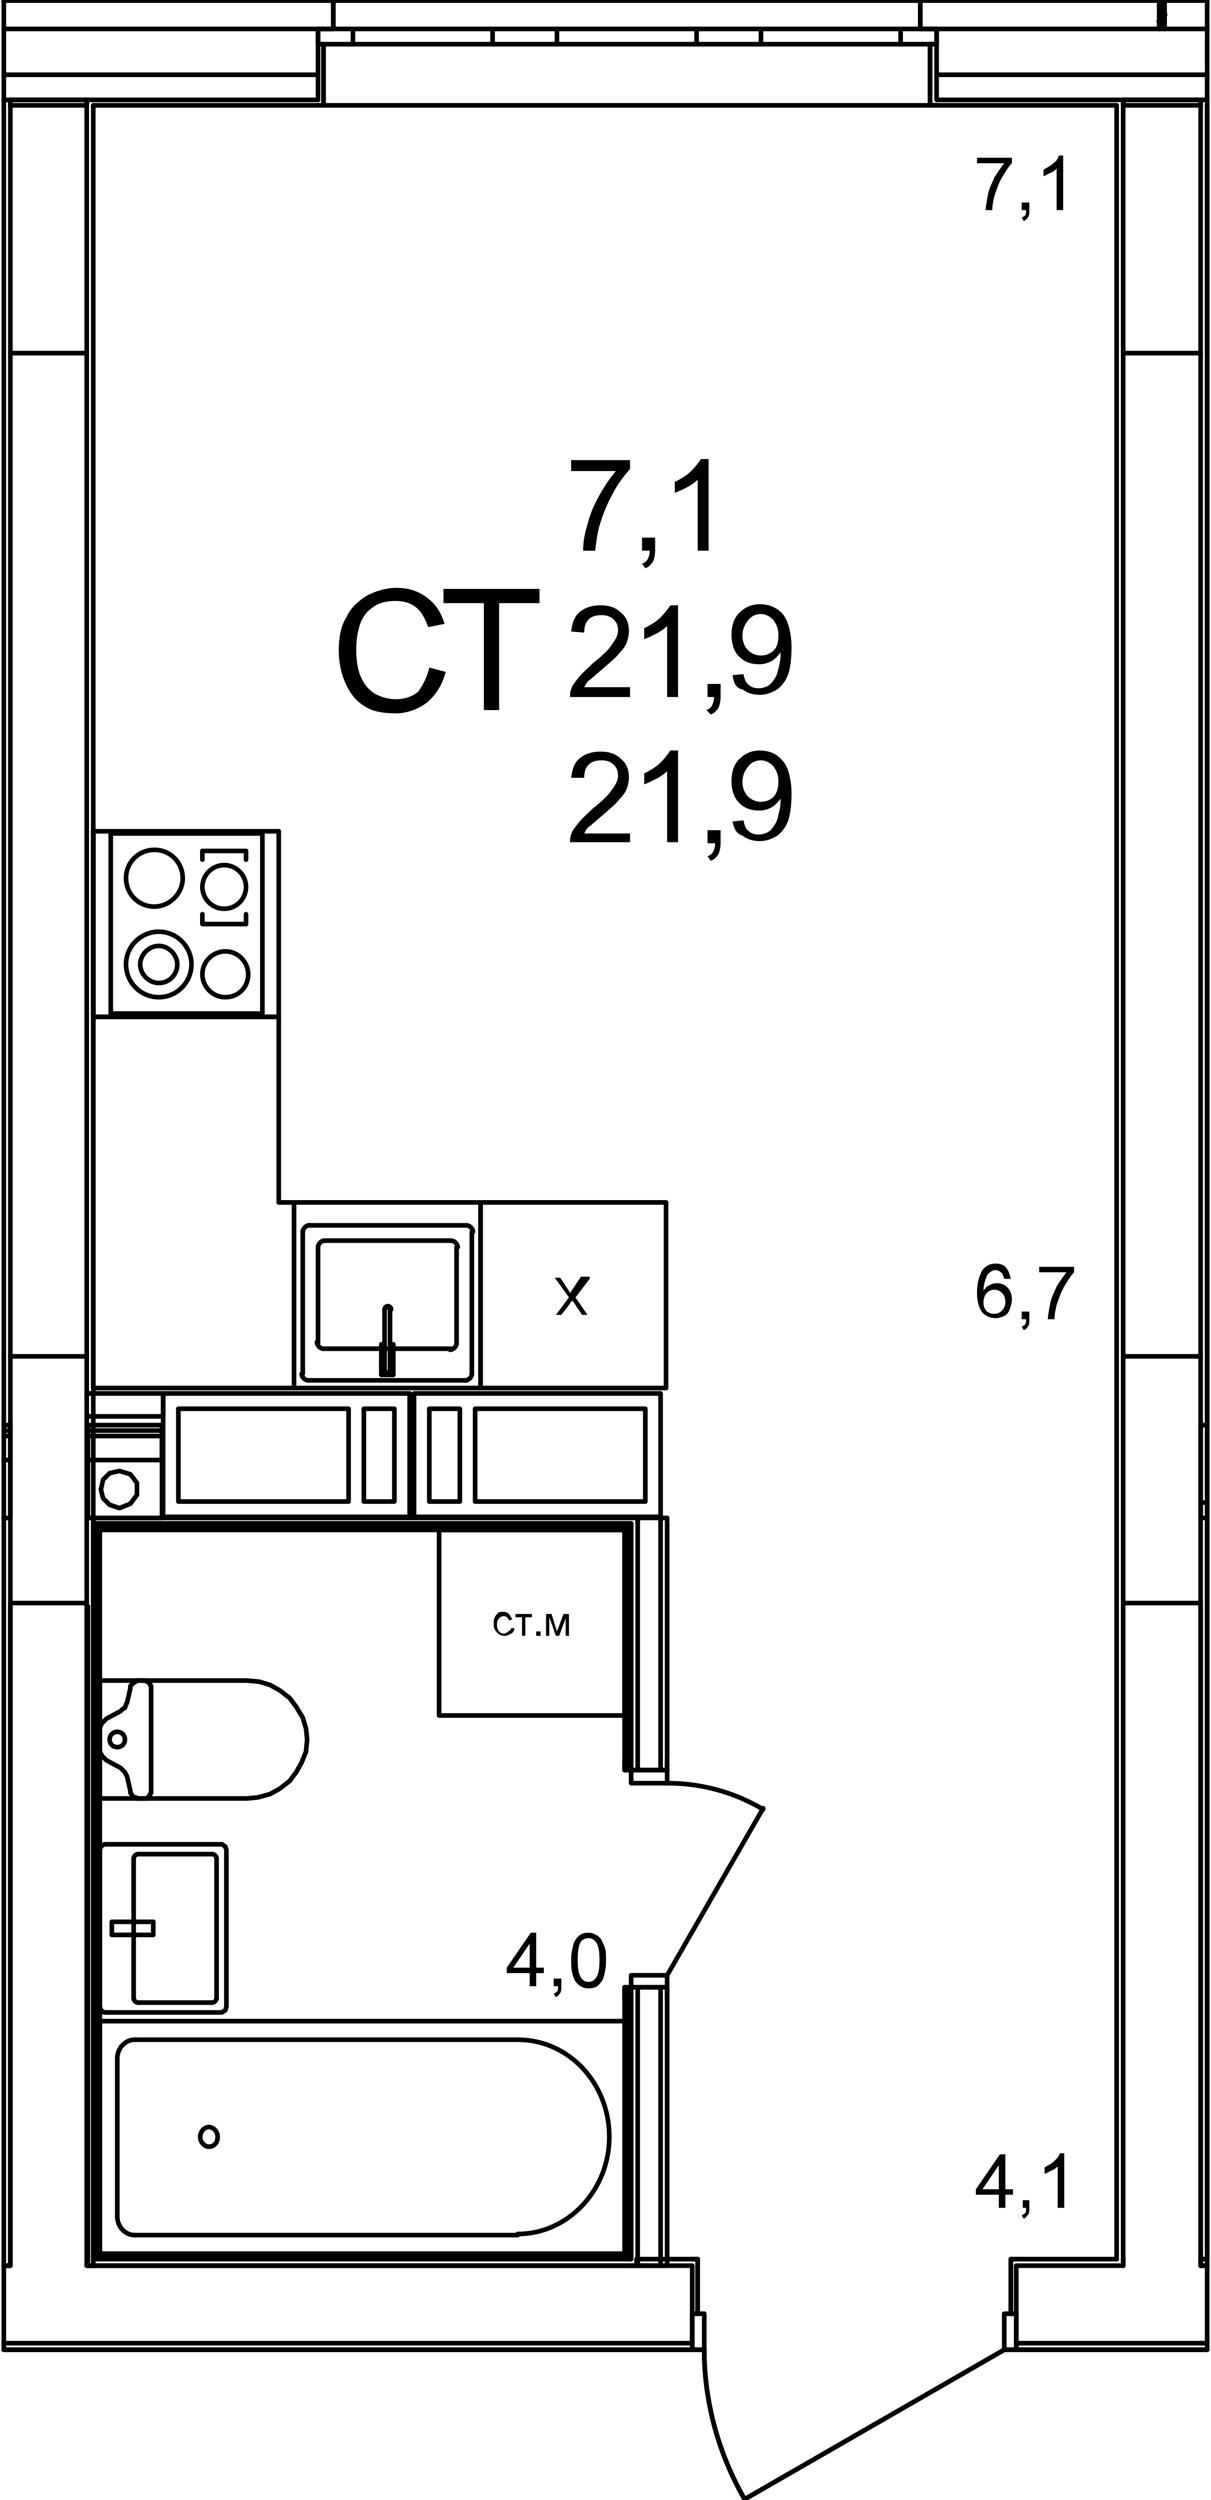 <?xml version="1.0" encoding="utf-8"?>
<!-- Generator: Adobe Illustrator 23.1.0, SVG Export Plug-In . SVG Version: 6.00 Build 0)  -->
<svg version="1.1" id="Слой_1" xmlns="http://www.w3.org/2000/svg" xmlns:xlink="http://www.w3.org/1999/xlink" x="0px" y="0px"
	 viewBox="0 0 111 229" enable-background="new 0 0 111 229" xml:space="preserve">
<path fill="none" stroke="#000000" stroke-width="0.425" stroke-linecap="round" stroke-linejoin="round" stroke-miterlimit="10" d="
	M102.95,124.25v22.6 M102.95,146.85h7.1 M110.05,146.85v-22.6 M110.05,124.25h-7.1"/>
<path fill="none" stroke="#000000" stroke-width="0.425" stroke-linecap="round" stroke-linejoin="round" stroke-miterlimit="10" d="
	M0.95,9.65v22.7 M0.95,32.35h7 M7.95,32.35V9.65 M7.95,9.65h-7"/>
<path fill="none" stroke="#000000" stroke-width="0.425" stroke-linecap="round" stroke-linejoin="round" stroke-miterlimit="10" d="
	M102.95,9.65v22.7 M102.95,32.35h7.1 M110.05,32.35V9.65 M110.05,9.65h-7.1"/>
<path fill="none" stroke="#000000" stroke-width="0.425" stroke-linecap="round" stroke-linejoin="round" stroke-miterlimit="10" d="
	M0.95,124.25v22.6 M0.95,146.85h7 M7.95,146.85v-22.6 M7.95,124.25h-7"/>
<path fill="none" stroke="#000000" stroke-width="0.425" stroke-linecap="round" stroke-linejoin="round" stroke-miterlimit="10" d="
	M0.95,9.15v0.5 M7.95,9.65v-0.5 M7.95,9.15h-7 M102.95,9.15v0.5 M110.05,9.65v-0.5 M110.05,9.15h-7.1 M0.35,9.15h0.6 M110.05,9.15
	h0.6 M85.85,9.15h17.1 M7.95,9.15h21.2 M85.85,6.85h24.8 M0.35,6.85h28.8 M85.85,2.65h20.4 M0.35,2.65h28.8 M106.75,2.65h3.9
	 M29.65,4.05v5.6 M29.15,9.65h0.5 M29.15,4.05h0.5 M29.15,9.15v-5.1 M85.25,4.05v5.6 M85.85,9.65h-0.6 M85.85,4.05h-0.6 M85.85,9.15
	v-5.1 M30.55,0.05v2.6 M30.55,2.65h-1.4 M29.15,2.65v1.4 M84.35,0.05v2.6 M84.35,2.65h1.5 M85.85,2.65v1.4 M8.55,9.65h20.6
	 M85.85,9.65h16.5 M110.65,0.05h-3.9 M106.25,0.05h-21.9 M30.55,0.05H0.35 M84.35,0.05h-53.8 M85.25,9.65h-55.6"/>
<path fill="none" stroke="#000000" stroke-width="0.425" stroke-linecap="round" stroke-linejoin="round" stroke-miterlimit="10" d="
	M85.85,2.65h-3.3 M82.55,2.65v1.4 M82.55,4.05h3.3 M66.85,4.05h2.9 M69.75,4.05v-1.4 M69.75,2.65h-2.9 M82.55,2.65h-12.8
	 M69.75,4.05h12.8 M66.85,2.65h-3 M63.85,2.65v1.4 M63.85,4.05h3 M48.05,4.05h3 M51.05,4.05v-1.4 M51.05,2.65h-3 M63.85,2.65h-12.8
	 M51.05,4.05h12.8 M48.05,2.65h-2.9 M45.15,2.65v1.4 M45.15,4.05h2.9 M29.15,4.05h3.2 M32.35,4.05v-1.4 M32.35,2.65h-3.2
	 M45.15,2.65h-12.8 M32.35,4.05h12.8 M85.85,2.65v1.4 M85.85,2.65v1.4 M84.35,2.65h1.5 M84.35,2.65h1.5 M84.35,0.05v2.6 M29.15,2.65
	v1.4 M29.15,2.65v1.4 M30.55,2.65h-1.4 M30.55,2.65h-1.4 M30.55,0.05v2.6 M85.85,9.65h-0.6 M85.25,4.05v5.6 M29.15,9.65h0.5
	 M29.65,4.05v5.6"/>
<path fill="none" stroke="#000000" stroke-width="0.425" stroke-linecap="round" stroke-linejoin="round" stroke-miterlimit="10" d="
	M0.95,9.15v0.5 M7.95,9.65v-0.5 M7.95,9.15h-7 M0.95,32.35v91.9 M0.95,146.85v60.7 M7.95,207.55v-60.7 M7.95,124.25v-91.9
	 M8.55,207.55V9.65 M0.35,207.55h0.6 M7.95,207.55h0.6"/>
<path fill="none" stroke="#000000" stroke-width="0.425" stroke-linecap="round" stroke-linejoin="round" stroke-miterlimit="10" d="
	M110.05,207.55v-0.6 M102.95,206.95v0.6 M102.95,9.15v0.5 M110.05,9.65v-0.5 M110.05,9.15h-7.1 M102.95,32.35v91.9 M102.95,146.85
	v60.1 M110.05,206.95v-60.1 M110.05,124.25v-91.9 M110.65,206.95V9.65 M102.35,9.65v197.3"/>
<path fill="none" stroke="#000000" stroke-width="0.425" stroke-linecap="round" stroke-linejoin="round" stroke-miterlimit="10" d="
	M0.35,214.65h58 M58.35,207.55H7.95 M0.95,207.55h-0.6 M0.35,215.25h58"/>
<path fill="none" stroke="#000000" stroke-width="0.425" stroke-linecap="round" stroke-linejoin="round" stroke-miterlimit="10" d="
	M110.05,214.65h0.6 M110.65,207.55h-0.6 M110.65,206.95h-0.6 M110.05,215.25h0.6"/>
<path fill="none" stroke="#000000" stroke-width="0.425" stroke-linecap="round" stroke-linejoin="round" stroke-miterlimit="10" d="
	M110.05,207.55v-0.6 M102.95,206.95v0.6 M63.45,207.55h-5.1 M102.95,207.55h-9.8 M58.35,214.65h5.1 M93.15,214.65h9.8
	 M102.95,214.65h7.1 M92.65,211.95v-5 M93.15,206.95h-0.5 M93.15,211.95h-0.5 M93.15,207.55v4.4 M63.95,211.95v-5 M63.45,206.95h0.5
	 M63.45,211.95h0.5 M63.45,207.55v4.4 M93.15,214.65v-2.7 M93.15,215.25v-0.6 M63.45,214.65v-2.7 M63.45,215.25v-0.6 M102.35,206.95
	h-9.2 M63.45,206.95h-5.1 M58.35,206.95v0.6 M58.35,215.25h5.1 M93.15,215.25h16.9"/>
<path fill="none" stroke="#000000" stroke-width="0.425" stroke-linecap="round" stroke-linejoin="round" stroke-miterlimit="10" d="
	M68.25,228.95c-2.4-4.2-3.7-8.9-3.7-13.7"/>
<path fill="none" stroke="#000000" stroke-width="0.425" stroke-linecap="round" stroke-linejoin="round" stroke-miterlimit="10" d="
	M63.45,211.95h1.1 M64.55,211.95v3.3 M64.55,215.25h-1.1 M63.45,215.25v-3.3 M93.15,215.25h-1.1 M92.05,215.25v-3.3 M92.05,211.95
	h1.1 M93.15,211.95v3.3 M92.05,215.25l-23.8,13.7 M63.45,215.25v-0.6 M63.45,215.25v-0.6 M63.45,214.65v-2.7 M63.45,214.65v-2.7
	 M93.15,215.25v-0.6 M93.15,215.25v-0.6 M93.15,214.65v-2.7 M93.15,214.65v-2.7 M63.45,206.95h0.5 M63.95,211.95v-5 M93.15,206.95
	h-0.5 M92.65,211.95v-5"/>
<path fill="none" stroke="#000000" stroke-width="0.425" stroke-linecap="round" stroke-linejoin="round" stroke-miterlimit="10" d="
	M14.85,131.55h-6.8 M14.85,131.05h-6.6 M8.05,131.55v2.2 M8.05,133.75h6.8 M14.85,133.75v-2.7"/>
<path fill="none" stroke="#000000" stroke-width="0.425" stroke-linecap="round" stroke-linejoin="round" stroke-miterlimit="10" d="
	M0.95,131.55h-0.6 M0.35,133.75h0.6 M0.65,131.05h-0.3"/>
<path fill="none" stroke="#000000" stroke-width="0.425" stroke-linecap="round" stroke-linejoin="round" stroke-miterlimit="10" d="
	M110.05,207.55h0.6 M110.35,137.65h0.3 M110.05,147.15v60.4"/>
<path fill="none" stroke="#000000" stroke-width="0.425" stroke-linecap="round" stroke-linejoin="round" stroke-miterlimit="10" d="
	M9.15,139.85h-0.3 M8.85,139.55h-0.3 M8.25,139.05h0.3 M8.85,206.65h0.3 M8.55,206.95h0.3 M8.05,207.55h0.5 M8.85,206.65v-66.8
	 M8.55,206.95v-67.4 M8.05,147.15v60.4 M9.15,206.45v-66.3"/>
<path fill="none" stroke="#000000" stroke-width="0.425" stroke-linecap="round" stroke-linejoin="round" stroke-miterlimit="10" d="
	M0.65,139.05h-0.3 M0.95,207.55h-0.6 M0.95,207.55v-60.4"/>
<path fill="none" stroke="#000000" stroke-width="0.425" stroke-linecap="round" stroke-linejoin="round" stroke-miterlimit="10" d="
	M57.55,140.15v-0.1 M57.55,139.85v0.2 M9.15,139.85h-0.3 M57.85,139.55v0.3 M9.15,139.85h48.4 M8.85,139.55h-0.3 M58.45,139.05v0.5
	 M8.85,139.55h49 M9.15,140.15h48.1 M58.45,139.05H8.55"/>
<path fill="none" stroke="#000000" stroke-width="0.425" stroke-linecap="round" stroke-linejoin="round" stroke-miterlimit="10" d="
	M57.85,139.85v0.1 M57.55,139.85v0.2 M58.45,139.55v0.3 M57.85,139.55v0.3 M60.55,139.05v0.1 M58.45,139.05v0.5 M61.15,139.05h-0.6
	 M60.55,139.05h-2.1 M57.25,206.65h0.3 M57.55,206.65v-0.2 M57.85,206.65v-0.1 M57.55,206.95h0.3 M57.85,206.95v-0.3 M58.45,206.95
	v-0.2 M58.45,207.55v-0.6 M60.55,207.55v-0.2 M61.15,207.55h-0.6 M60.55,207.55h-2.1 M58.45,207.55h-0.6 M57.55,140.15v-0.1
	 M57.55,182.05v24.4 M57.55,140.15v22 M57.85,182.05v24.5 M57.85,139.95v22.2 M60.55,162.15v-23 M60.55,207.35v-25.3 M58.45,182.05
	v24.7 M58.45,139.85v22.3 M57.25,182.05v1 M57.55,182.05h-0.3 M57.85,182.05h-0.3 M61.15,182.05v1 M58.45,182.05h-0.6 M60.55,182.05
	h-2.1 M61.15,182.05h-0.6 M57.25,162.15v-1 M57.55,162.15h-0.3 M57.85,162.15h-0.3 M61.15,162.15v-1 M58.45,162.15h-0.6
	 M60.55,162.15h-2.1 M61.15,162.15h-0.6 M57.25,140.15v22 M57.25,182.05v24.4 M61.15,207.55v-25.5 M61.15,162.15v-23.1"/>
<path fill="none" stroke="#000000" stroke-width="0.425" stroke-linecap="round" stroke-linejoin="round" stroke-miterlimit="10" d="
	M61.15,163.35c3.1,0,6.1,0.8,8.8,2.4"/>
<path fill="none" stroke="#000000" stroke-width="0.425" stroke-linecap="round" stroke-linejoin="round" stroke-miterlimit="10" d="
	M57.85,162.15v1.2 M57.85,163.35h3.3 M61.15,163.35v-1.2 M61.15,162.15h-3.3 M61.15,182.05v-1.1 M61.15,180.95h-3.3 M57.85,180.95
	v1.1 M57.85,182.05h3.3 M61.15,180.95l8.8-15.3 M61.15,162.15h-0.6 M61.15,162.15h-0.6 M60.55,162.15h-2.1 M60.55,162.15h-2.1
	 M58.45,162.15h-0.6 M58.45,162.15h-0.6 M57.85,162.15h-0.3 M57.55,162.15h-0.3 M61.15,162.15v-1 M61.15,162.15v-1 M57.85,162.15
	h-0.3 M57.55,162.15h-0.3 M57.25,162.15v-1 M57.25,162.15v-1 M61.15,182.05h-0.6 M61.15,182.05h-0.6 M60.55,182.05h-2.1
	 M60.55,182.05h-2.1 M58.45,182.05h-0.6 M58.45,182.05h-0.6 M57.85,182.05h-0.3 M57.55,182.05h-0.3 M61.15,182.05v1 M61.15,182.05v1
	 M57.85,182.05h-0.3 M57.55,182.05h-0.3 M57.25,182.05v1 M57.25,182.05v1 M14.95,127.65h-7 M7.95,129.75h7 M14.95,129.75v-2.1"/>
<path fill="none" stroke="#000000" stroke-width="0.425" stroke-linecap="round" stroke-linejoin="round" stroke-miterlimit="10" d="
	M8.85,206.65h0.3 M57.25,206.65h0.3 M8.55,206.95h0.3 M57.25,206.65H9.15 M57.55,206.95h0.3 M57.55,206.95H8.85 M8.55,207.55h49.3
	 M57.25,206.45H9.15"/>
<path fill="none" stroke="#000000" stroke-width="0.425" stroke-linecap="round" stroke-linejoin="round" stroke-miterlimit="10" d="
	M9.15,183.85v-14.4 M9.15,169.45l0.1-0.3 M9.25,169.15l0.3-0.2 M9.55,168.95h10.8 M20.35,168.95l0.3,0.2 M20.65,169.15l0.1,0.3
	 M20.75,169.45v14.4 M20.75,183.85l-0.1,0.3 M20.65,184.15l-0.3,0.2 M20.35,184.35H9.55 M9.55,184.35l-0.3-0.2 M9.25,184.15
	l-0.1-0.3 M12.25,183.05v-12.8 M12.65,169.85h6.8 M19.85,170.25v12.8 M19.45,183.45h-6.8"/>
<path fill="none" stroke="#000000" stroke-width="0.425" stroke-linecap="round" stroke-linejoin="round" stroke-miterlimit="10" d="
	M12.25,170.25c0-0.2,0.2-0.4,0.4-0.4"/>
<path fill="none" stroke="#000000" stroke-width="0.425" stroke-linecap="round" stroke-linejoin="round" stroke-miterlimit="10" d="
	M19.45,169.85c0.2,0,0.4,0.2,0.4,0.4"/>
<path fill="none" stroke="#000000" stroke-width="0.425" stroke-linecap="round" stroke-linejoin="round" stroke-miterlimit="10" d="
	M19.85,183.05c0,0.2-0.2,0.4-0.4,0.4"/>
<path fill="none" stroke="#000000" stroke-width="0.425" stroke-linecap="round" stroke-linejoin="round" stroke-miterlimit="10" d="
	M12.65,183.45c-0.2,0-0.4-0.2-0.4-0.4"/>
<path fill="none" stroke="#000000" stroke-width="0.425" stroke-linecap="round" stroke-linejoin="round" stroke-miterlimit="10" d="
	M14.05,177.25v-1.2 M14.05,176.05h-3.8 M10.25,176.05v1.2 M10.25,177.25h3.8 M61.05,127.15h-17 M44.05,127.15v-17 M44.05,110.15h17
	 M61.05,110.15v17"/>
<path d="M54.05,117.15l-1.3,1.7l1.1,1.6h-0.5l-0.6-0.9c-0.1-0.2-0.2-0.3-0.3-0.4c-0.1,0.1-0.2,0.2-0.3,0.4l-0.7,0.9h-0.5l1.2-1.6
	l-1.3-1.8h0.5l0.8,1.2c0,0.1,0.1,0.1,0.1,0.2c0.1-0.1,0.1-0.2,0.2-0.3l0.8-1.2h0.8V117.15z"/>
<path fill="none" stroke="#000000" stroke-width="0.425" stroke-linecap="round" stroke-linejoin="round" stroke-miterlimit="10" d="
	M35.25,119.95l0.1-0.2 M35.35,119.75h0.1 M35.45,119.75h0.2 M35.65,119.75l0.1,0.2 M35.75,119.95v5.6 M35.75,125.55l-0.1,0.2
	 M35.65,125.75l-0.2,0.1 M35.45,125.85l-0.1-0.1 M35.35,125.75l-0.1-0.2 M35.25,125.55v-5.6 M34.95,124.15h0.3 M35.25,124.15v1.4
	 M35.25,125.55l0.1,0.2 M35.35,125.75l0.1,0.1 M35.45,125.85l0.2-0.1 M35.65,125.75l0.1-0.2 M35.75,125.55v-1.4 M35.75,124.15h0.3
	 M36.05,124.15v1.8 M36.05,125.95h-1.1 M34.95,125.95v-1.8 M35.25,119.95l0.1-0.2 M35.35,119.75h0.1 M35.45,119.75h0.2
	 M35.65,119.75l0.1,0.2 M35.75,119.95v5.6 M35.75,125.55l-0.1,0.2 M35.65,125.75l-0.2,0.1 M35.45,125.85l-0.1-0.1 M35.35,125.75
	l-0.1-0.2 M35.25,125.55v-5.6 M34.95,124.15h0.3 M35.25,124.15v1.4 M35.25,125.55l0.1,0.2 M35.35,125.75l0.1,0.1 M35.45,125.85
	l0.2-0.1 M35.65,125.75l0.1-0.2 M35.75,125.55v-1.4 M35.75,124.15h0.3 M36.05,124.15v1.8 M36.05,125.95h-1.1 M34.95,125.95v-1.8
	 M34.95,123.15h0.3 M35.25,123.15v0.9 M35.25,124.05h-0.3 M34.95,124.05v-0.9 M36.05,123.15v0.9 M36.05,124.05h-0.3 M35.75,124.05
	v-0.9 M35.75,123.15h0.3 M34.95,123.15h0.3 M35.25,123.15v0.9 M35.25,124.05h-0.3 M34.95,124.05v-0.9 M36.05,123.15v0.9
	 M36.05,124.05h-0.3 M35.75,124.05v-0.9 M35.75,123.15h0.3 M8.55,127.15h18.4 M26.95,127.15v-17 M26.95,110.15h-1.4 M25.55,110.15
	v-17 M25.55,93.15h-17 M8.55,93.15v34 M26.95,110.15v17 M26.95,127.15h17.1 M44.05,127.15v-17 M44.05,110.15h-17.1 M8.55,93.15v-17
	 M36.05,123.15v0.9 M36.05,124.05h-0.3 M35.75,124.05v-0.9 M35.75,123.15h0.3 M34.95,123.15h0.3 M35.25,123.15v0.9 M35.25,124.05
	h-0.3 M34.95,124.05v-0.9 M34.95,124.15h0.3 M35.25,124.15v1.4 M35.75,125.55v-1.4 M35.75,124.15h0.3 M36.05,124.15v1.8
	 M36.05,125.95h-1.1 M34.95,125.95v-1.8 M35.75,119.95v5.6 M35.25,125.55v-5.6 M29.15,123.05v-8.8 M41.35,123.55h-11.7
	 M41.85,114.25v8.8 M29.65,113.65h11.7 M26.95,110.15h17.1 M28.25,112.25h14.5 M43.25,112.85v13 M42.75,126.45h-14.5 M27.75,125.85
	v-13"/>
<path fill="none" stroke="#000000" stroke-width="0.425" stroke-linecap="round" stroke-linejoin="round" stroke-miterlimit="10" d="
	M41.85,123.05c0,0.3-0.3,0.6-0.6,0.6"/>
<path fill="none" stroke="#000000" stroke-width="0.425" stroke-linecap="round" stroke-linejoin="round" stroke-miterlimit="10" d="
	M41.35,113.65c0.3,0,0.6,0.3,0.6,0.6"/>
<path fill="none" stroke="#000000" stroke-width="0.425" stroke-linecap="round" stroke-linejoin="round" stroke-miterlimit="10" d="
	M42.75,112.25c0.3,0,0.6,0.3,0.6,0.6"/>
<path fill="none" stroke="#000000" stroke-width="0.425" stroke-linecap="round" stroke-linejoin="round" stroke-miterlimit="10" d="
	M43.25,125.85c0,0.3-0.3,0.6-0.6,0.6"/>
<path fill="none" stroke="#000000" stroke-width="0.425" stroke-linecap="round" stroke-linejoin="round" stroke-miterlimit="10" d="
	M29.65,123.55c-0.3,0-0.6-0.3-0.6-0.6"/>
<path fill="none" stroke="#000000" stroke-width="0.425" stroke-linecap="round" stroke-linejoin="round" stroke-miterlimit="10" d="
	M29.15,114.25c0-0.3,0.3-0.6,0.6-0.6"/>
<path fill="none" stroke="#000000" stroke-width="0.425" stroke-linecap="round" stroke-linejoin="round" stroke-miterlimit="10" d="
	M35.75,125.55c0,0.1-0.1,0.3-0.3,0.3s-0.3-0.1-0.3-0.3"/>
<path fill="none" stroke="#000000" stroke-width="0.425" stroke-linecap="round" stroke-linejoin="round" stroke-miterlimit="10" d="
	M35.25,119.95c0-0.1,0.1-0.3,0.3-0.3c0.1,0,0.3,0.1,0.3,0.3"/>
<path fill="none" stroke="#000000" stroke-width="0.425" stroke-linecap="round" stroke-linejoin="round" stroke-miterlimit="10" d="
	M35.75,125.55c0,0.1-0.1,0.3-0.3,0.3s-0.3-0.1-0.3-0.3"/>
<path fill="none" stroke="#000000" stroke-width="0.425" stroke-linecap="round" stroke-linejoin="round" stroke-miterlimit="10" d="
	M27.75,112.85c0-0.3,0.3-0.6,0.6-0.6"/>
<path fill="none" stroke="#000000" stroke-width="0.425" stroke-linecap="round" stroke-linejoin="round" stroke-miterlimit="10" d="
	M28.25,126.45c-0.3,0-0.6-0.3-0.6-0.6"/>
<path fill="none" stroke="#000000" stroke-width="0.425" stroke-linecap="round" stroke-linejoin="round" stroke-miterlimit="10" d="
	M8.55,93.15h17 M25.55,93.15v-17 M25.55,76.15h-17 M8.55,76.15v17 M18.55,77.95h4 M18.55,84.65v-0.9 M22.55,84.65v-0.9 M18.55,84.65
	h4 M10.15,92.85v-16.5 M10.15,76.35h13.9 M24.05,76.35v16.5 M24.05,92.85h-13.9 M22.55,78.75v-0.8 M25.55,93.15v-17 M18.55,78.75
	v-0.8"/>
<path fill="none" stroke="#000000" stroke-width="0.425" stroke-linecap="round" stroke-linejoin="round" stroke-miterlimit="10" d="
	M16.75,80.45c0-1.4-1.1-2.6-2.6-2.6c-1.4,0-2.6,1.1-2.6,2.6c0,1.4,1.1,2.6,2.6,2.6C15.55,83.05,16.75,81.85,16.75,80.45"/>
<path fill="none" stroke="#000000" stroke-width="0.425" stroke-linecap="round" stroke-linejoin="round" stroke-miterlimit="10" d="
	M22.75,89.25c0-1.1-0.9-2.1-2.1-2.1c-1.1,0-2.1,0.9-2.1,2.1c0,1.1,0.9,2.1,2.1,2.1S22.75,90.45,22.75,89.25"/>
<path fill="none" stroke="#000000" stroke-width="0.425" stroke-linecap="round" stroke-linejoin="round" stroke-miterlimit="10" d="
	M17.55,88.35c0-1.6-1.3-3-3-3c-1.6,0-3,1.3-3,3c0,1.6,1.3,3,3,3S17.55,89.95,17.55,88.35"/>
<path fill="none" stroke="#000000" stroke-width="0.425" stroke-linecap="round" stroke-linejoin="round" stroke-miterlimit="10" d="
	M16.25,88.35c0-0.9-0.8-1.7-1.7-1.7s-1.7,0.8-1.7,1.7s0.8,1.7,1.7,1.7C15.55,90.05,16.25,89.25,16.25,88.35"/>
<path fill="none" stroke="#000000" stroke-width="0.425" stroke-linecap="round" stroke-linejoin="round" stroke-miterlimit="10" d="
	M22.55,81.25c0-1.1-0.9-2-2-2s-2,0.9-2,2s0.9,2,2,2S22.55,82.35,22.55,81.25"/>
<path fill="none" stroke="#000000" stroke-width="0.425" stroke-linecap="round" stroke-linejoin="round" stroke-miterlimit="10" d="
	M10.75,188.55v14.5 M12.35,204.75h35.1 M12.35,186.85h35.1 M57.35,206.45H9.15 M57.35,185.15H9.15 M57.35,185.15v21.3 M9.15,185.15
	v21.3"/>
<path fill="none" stroke="#000000" stroke-width="0.425" stroke-linecap="round" stroke-linejoin="round" stroke-miterlimit="10" d="
	M47.45,186.85c4.7,0,8.4,4,8.4,8.9s-3.8,8.9-8.4,8.9"/>
<path fill="none" stroke="#000000" stroke-width="0.425" stroke-linecap="round" stroke-linejoin="round" stroke-miterlimit="10" d="
	M12.35,204.75c-0.9,0-1.6-0.8-1.6-1.7"/>
<path fill="none" stroke="#000000" stroke-width="0.425" stroke-linecap="round" stroke-linejoin="round" stroke-miterlimit="10" d="
	M10.75,188.55c0-0.9,0.7-1.7,1.6-1.7"/>
<path fill="none" stroke="#000000" stroke-width="0.425" stroke-linecap="round" stroke-linejoin="round" stroke-miterlimit="10" d="
	M18.35,195.75c0,0.5,0.4,0.9,0.8,0.9c0.5,0,0.8-0.4,0.8-0.9s-0.4-0.9-0.8-0.9S18.35,195.25,18.35,195.75"/>
<path fill="none" stroke="#000000" stroke-width="0.425" stroke-linecap="round" stroke-linejoin="round" stroke-miterlimit="10" d="
	M57.25,140.15v17 M57.25,157.15h-17 M40.25,157.15v-17 M40.25,140.15h17"/>
<path d="M46.85,149.15h0.3c0,0.2-0.1,0.4-0.3,0.5s-0.3,0.2-0.6,0.2s-0.5-0.1-0.7-0.3s-0.3-0.4-0.3-0.8c0-0.2,0-0.4,0.1-0.6
	s0.2-0.3,0.3-0.4s0.3-0.1,0.5-0.1s0.4,0.1,0.5,0.2s0.2,0.3,0.3,0.5l-0.3,0.1c0-0.1-0.1-0.2-0.2-0.3s-0.2-0.1-0.3-0.1
	c-0.2,0-0.3,0.1-0.4,0.2s-0.2,0.3-0.2,0.6s0.1,0.5,0.2,0.6s0.2,0.2,0.4,0.2c0.1,0,0.2,0,0.3-0.1S46.85,149.35,46.85,149.15
	 M47.15,147.85h1.6v0.3h-0.6v1.7h-0.3v-1.7h-0.6v-0.3H47.15z M49.15,149.85v-0.4h0.4v0.4H49.15z M50.05,147.85h0.5l0.5,1.6l0.6-1.6
	h0.5v2h-0.3v-1.6l-0.6,1.6h-0.3l-0.6-1.7v1.7h-0.3L50.05,147.85z"/>
<path fill="none" stroke="#000000" stroke-width="0.425" stroke-linecap="round" stroke-linejoin="round" stroke-miterlimit="10" d="
	M9.15,159.35v-0.8 M9.15,158.55v-0.3 M9.15,158.25l0.1-0.2 M9.25,158.05l0.1-0.2 M9.35,157.85l0.2-0.2 M9.55,157.65l0.2-0.2
	 M9.75,157.45l1.3-0.7 M11.05,156.75l0.2-0.2 M11.25,156.55l0.2-0.1 M11.45,156.45l0.1-0.3 M11.55,156.15l0.1-0.2 M11.65,155.95
	l0.3-1.3 M11.95,154.65v-0.2 M11.95,154.45l0.1-0.1 M12.05,154.35l0.1-0.1 M12.15,154.25l0.1-0.1 M12.25,154.15l0.2-0.1
	 M12.45,154.05l0.1-0.1 M12.55,153.95h0.2 M12.75,153.95h9.9 M22.65,153.95l1.1,0.1 M23.75,154.05l1,0.3 M24.75,154.35l0.9,0.5
	 M25.65,154.85l0.9,0.7 M26.55,155.55l0.6,0.8 M27.15,156.35l0.6,1 M27.75,157.35l0.3,1 M28.05,158.35l0.1,1 M28.15,159.35l-0.1,1.1
	 M28.05,160.45l-0.4,1 M27.65,161.45l-0.5,0.9 M27.15,162.35l-0.6,0.8 M26.55,163.15l-0.9,0.7 M25.65,163.85l-0.9,0.5 M24.75,164.35
	l-1.1,0.3 M23.65,164.65l-1,0.1 M22.65,164.75h-9.9 M12.75,164.75h-0.2 M12.55,164.75l-0.1-0.1 M12.45,164.65h-0.2 M12.25,164.65
	l-0.1-0.1 M12.15,164.55l-0.1-0.2 M12.05,164.35l-0.1-0.1 M11.95,164.25v-0.2 M11.95,164.05l-0.3-1.3 M11.65,162.75l-0.1-0.2
	 M11.55,162.55l-0.1-0.2 M11.45,162.35l-0.2-0.2 M11.25,162.15l-0.2-0.2 M11.05,161.95l-1.3-0.7 M9.75,161.25l-0.2-0.2 M9.55,161.05
	l-0.2-0.2 M9.35,160.85l-0.1-0.2 M9.25,160.65l-0.1-0.2 M9.15,160.45v-0.2 M9.15,160.25v-0.9"/>
<path fill="none" stroke="#000000" stroke-width="0.425" stroke-linecap="round" stroke-linejoin="round" stroke-miterlimit="10" d="
	M9.15,153.95h4.1 M13.25,153.95h0.1 M13.35,153.95l0.1,0.1 M13.45,154.05h0.1 M13.55,154.05l0.1,0.1 M13.65,154.15l0.1,0.1
	 M13.75,154.25v0.1 M13.75,154.35l0.1,0.1 M13.85,154.45v0.1 M13.85,154.55v9.6 M13.85,164.15v0.1 M13.85,164.25l-0.1,0.1
	 M13.75,164.35v0.1 M13.75,164.45l-0.1,0.1 M13.65,164.55l-0.1,0.1 M13.55,164.65l-0.1,0.1 M13.45,164.75h-0.1 M13.35,164.75h-0.1
	 M13.25,164.75h-4.1 M9.15,164.75v-10.8"/>
<path fill="none" stroke="#000000" stroke-width="0.425" stroke-linecap="round" stroke-linejoin="round" stroke-miterlimit="10" d="
	M10.05,159.35c0,0.4,0.3,0.7,0.7,0.7s0.7-0.3,0.7-0.7s-0.3-0.7-0.7-0.7S10.05,158.95,10.05,159.35"/>
<path fill="none" stroke="#000000" stroke-width="0.425" stroke-linecap="round" stroke-linejoin="round" stroke-miterlimit="10" d="
	M0.35,0.05h110.3"/>
<path d="M52.35,43.15v-1h5.4v0.8c-0.5,0.6-1.1,1.3-1.6,2.3c-0.5,0.9-0.9,1.9-1.2,2.9c-0.2,0.7-0.3,1.5-0.4,2.3h-1.1
	c0-0.7,0.1-1.5,0.4-2.4c0.2-0.9,0.6-1.8,1.1-2.7s1-1.6,1.5-2.2L52.35,43.15z M58.85,50.45v-1.2h1.2v1.2c0,0.4-0.1,0.8-0.2,1
	c-0.2,0.3-0.4,0.5-0.7,0.6l-0.3-0.4c0.2-0.1,0.4-0.2,0.5-0.4s0.2-0.4,0.2-0.8L58.85,50.45z M64.95,50.45h-1v-6.5
	c-0.2,0.2-0.6,0.5-1,0.7s-0.8,0.4-1.1,0.5v-1c0.6-0.3,1.1-0.6,1.5-1s0.7-0.8,0.9-1.1h0.7V50.45z M57.75,62.85v1h-5.5
	c0-0.2,0-0.5,0.1-0.7c0.1-0.4,0.4-0.7,0.7-1.1s0.8-0.8,1.3-1.3c0.9-0.7,1.5-1.3,1.8-1.8c0.3-0.4,0.5-0.8,0.5-1.2s-0.1-0.7-0.4-1
	s-0.7-0.4-1.1-0.4c-0.5,0-0.9,0.1-1.2,0.4s-0.4,0.7-0.4,1.2l-1.2-0.1c0.1-0.8,0.3-1.4,0.8-1.8s1.1-0.6,1.9-0.6s1.4,0.2,1.9,0.7
	c0.5,0.4,0.7,1,0.7,1.7c0,0.3-0.1,0.7-0.2,1s-0.4,0.7-0.7,1c-0.3,0.4-0.8,0.8-1.6,1.5c-0.6,0.5-1,0.9-1.2,1
	c-0.2,0.2-0.3,0.4-0.4,0.6h4.2L57.75,62.85z M62.15,63.85h-1v-6.5c-0.2,0.2-0.6,0.5-1,0.7s-0.8,0.4-1.1,0.5v-1
	c0.6-0.3,1.1-0.6,1.5-1s0.7-0.8,0.9-1.1h0.7L62.15,63.85z M64.85,63.85v-1.2h1.2v1.2c0,0.4-0.1,0.8-0.2,1c-0.2,0.3-0.4,0.5-0.7,0.6
	l-0.4-0.4c0.2-0.1,0.4-0.2,0.5-0.4s0.2-0.4,0.2-0.8H64.85z M67.15,61.85l1-0.1c0.1,0.5,0.2,0.8,0.5,1c0.2,0.2,0.5,0.3,0.9,0.3
	c0.3,0,0.6-0.1,0.8-0.2s0.4-0.3,0.6-0.6c0.3-0.45,0.3-0.6,0.4-1s0.2-0.8,0.2-1.3v-0.2c-0.2,0.3-0.5,0.6-0.8,0.8
	c-0.4,0.2-0.7,0.3-1.2,0.3c-0.7,0-1.3-0.2-1.8-0.7s-0.7-1.2-0.7-2s0.2-1.5,0.7-2s1.1-0.8,1.9-0.8c0.5,0,1,0.1,1.5,0.4s0.8,0.7,1,1.2
	s0.4,1.3,0.4,2.3c0,1.1-0.1,1.9-0.3,2.5s-0.6,1.1-1,1.4c-0.5,0.3-1,0.5-1.6,0.5c-0.7,0-1.2-0.2-1.6-0.5
	C67.45,63.05,67.25,62.55,67.15,61.85 M71.35,58.15c0-0.6-0.2-1-0.5-1.4c-0.3-0.3-0.7-0.5-1.1-0.5c-0.5,0-0.9,0.2-1.2,0.6
	c-0.3,0.4-0.5,0.8-0.5,1.4c0,0.5,0.2,1,0.5,1.3s0.7,0.5,1.2,0.5s0.9-0.2,1.2-0.5S71.35,58.75,71.35,58.15 M57.75,76.15v1h-5.5
	c0-0.2,0-0.5,0.1-0.7c0.1-0.4,0.4-0.7,0.7-1.1s0.8-0.8,1.3-1.3c0.9-0.7,1.5-1.3,1.8-1.8c0.3-0.4,0.5-0.8,0.5-1.2s-0.1-0.7-0.4-1
	s-0.7-0.4-1.1-0.4c-0.5,0-0.9,0.1-1.2,0.4s-0.4,0.7-0.4,1.2h-1.2c0.1-0.8,0.3-1.4,0.8-1.8s1.1-0.6,1.9-0.6s1.4,0.2,1.9,0.7
	c0.5,0.4,0.7,1,0.7,1.7c0,0.3-0.1,0.7-0.2,1s-0.4,0.7-0.7,1c-0.3,0.4-0.8,0.8-1.6,1.5c-0.6,0.5-1,0.9-1.2,1
	c-0.2,0.2-0.3,0.4-0.4,0.6h4.2V76.15z M62.15,77.15h-1v-6.5c-0.2,0.2-0.6,0.5-1,0.7s-0.8,0.4-1.1,0.5v-1c0.6-0.3,1.1-0.6,1.5-1
	s0.7-0.8,0.9-1.1h0.7L62.15,77.15z M64.85,77.15v-1.1h1.2v1.2c0,0.4-0.1,0.8-0.2,1c-0.2,0.3-0.4,0.5-0.7,0.6l-0.3-0.4
	c0.2-0.1,0.4-0.2,0.5-0.4s0.2-0.4,0.2-0.8h-0.7V77.15z M67.15,75.25l1-0.1c0.1,0.5,0.2,0.8,0.5,1c0.2,0.2,0.5,0.3,0.9,0.3
	c0.3,0,0.6-0.1,0.8-0.2s0.4-0.3,0.6-0.6c0.3-0.45,0.3-0.6,0.4-1s0.2-0.8,0.2-1.3v-0.2c-0.2,0.3-0.5,0.6-0.8,0.8
	c-0.4,0.2-0.7,0.3-1.2,0.3c-0.7,0-1.3-0.2-1.8-0.7s-0.7-1.2-0.7-2s0.2-1.5,0.7-2s1.1-0.8,1.9-0.8c0.5,0,1,0.1,1.5,0.4
	c0.4,0.3,0.8,0.7,1,1.2s0.4,1.3,0.4,2.3c0,1.1-0.1,1.9-0.3,2.5s-0.6,1.1-1,1.4c-0.5,0.3-1,0.5-1.6,0.5c-0.7,0-1.2-0.2-1.6-0.5
	C67.45,76.35,67.25,75.85,67.15,75.25 M71.35,71.55c0-0.6-0.2-1-0.5-1.4c-0.3-0.3-0.7-0.5-1.1-0.5c-0.5,0-0.9,0.2-1.2,0.6
	c-0.3,0.4-0.5,0.8-0.5,1.4c0,0.5,0.2,1,0.5,1.3s0.7,0.5,1.2,0.5s0.9-0.2,1.2-0.5C71.25,72.55,71.35,72.15,71.35,71.55"/>
<path d="M39.35,61.15l1.5,0.4c-0.3,1.2-0.9,2.1-1.7,2.8c-0.8,0.6-1.8,1-2.9,1c-1.2,0-2.2-0.2-2.9-0.7c-0.8-0.5-1.3-1.2-1.7-2.1
	c-0.4-0.9-0.6-1.9-0.6-3c0-1.2,0.2-2.2,0.7-3c0.4-0.9,1.1-1.5,1.9-2c0.8-0.4,1.7-0.7,2.7-0.7c1.1,0,2,0.3,2.8,0.9s1.3,1.4,1.6,2.4
	l-1.5,0.3c-0.3-0.8-0.6-1.4-1.1-1.8s-1.1-0.6-1.9-0.6c-0.9,0-1.6,0.2-2.1,0.6c-0.6,0.4-1,1-1.2,1.7s-0.3,1.4-0.3,2.1
	c0,0.9,0.1,1.8,0.4,2.5s0.7,1.2,1.3,1.6c0.6,0.3,1.2,0.5,1.9,0.5c0.8,0,1.5-0.2,2.1-0.7C38.75,62.75,39.15,62.05,39.35,61.15
	 M44.35,65.05v-9.8h-3.7v-1.3h8.8v1.3h-3.7v9.8L44.35,65.05z"/>
<path d="M48.55,181.95v-1.2h-2.1v-0.5l2.2-3.2h0.5v3.2h0.7v0.5h-0.7v1.2H48.55z M48.55,180.25v-2.2l-1.5,2.2H48.55z M50.75,181.95
	v-0.7h0.7v0.7c0,0.2,0,0.5-0.1,0.6c-0.1,0.2-0.2,0.3-0.4,0.4l-0.2-0.3c0.1-0.1,0.2-0.1,0.3-0.2s0.1-0.3,0.1-0.5H50.75z
	 M52.35,179.55c0-0.6,0.1-1,0.2-1.4s0.3-0.6,0.5-0.8c0.2-0.2,0.5-0.3,0.9-0.3c0.3,0,0.5,0.1,0.7,0.2s0.4,0.3,0.5,0.5
	s0.2,0.4,0.3,0.7s0.1,0.7,0.1,1.2c0,0.6-0.1,1-0.2,1.4s-0.3,0.6-0.5,0.8c-0.2,0.2-0.5,0.3-0.9,0.3c-0.5,0-0.8-0.2-1.1-0.5
	C52.45,181.15,52.35,180.45,52.35,179.55 M52.95,179.55c0,0.8,0.1,1.3,0.3,1.6s0.4,0.4,0.7,0.4s0.5-0.1,0.7-0.4s0.3-0.8,0.3-1.6
	s-0.1-1.3-0.3-1.6s-0.4-0.4-0.7-0.4s-0.5,0.1-0.7,0.3C53.05,178.15,52.95,178.75,52.95,179.55"/>
<path d="M91.55,202.25v-1.2h-2.1v-0.5l2.2-3.2h0.5v3.2h0.7v0.5h-0.7v1.2H91.55z M91.55,200.55v-2.2l-1.5,2.2H91.55z M93.75,202.25
	v-0.7h0.6v0.7c0,0.2,0,0.5-0.1,0.6s-0.2,0.3-0.4,0.4l-0.2-0.3c0.1-0.1,0.2-0.1,0.3-0.2s0.1-0.3,0.1-0.5H93.75z M97.55,202.25h-0.6
	v-3.8c-0.1,0.1-0.3,0.3-0.6,0.4l-0.6,0.3v-0.6c0.3-0.2,0.6-0.3,0.9-0.6s0.4-0.4,0.5-0.7h0.4L97.55,202.25z"/>
<path d="M92.65,117.15h-0.6c-0.1-0.2-0.1-0.4-0.2-0.5c-0.2-0.2-0.4-0.3-0.6-0.3s-0.4,0.1-0.5,0.2c-0.2,0.1-0.3,0.3-0.4,0.6
	s-0.2,0.6-0.2,1.1c0.1-0.2,0.3-0.4,0.5-0.5s0.4-0.2,0.7-0.2c0.4,0,0.7,0.1,1,0.4s0.4,0.7,0.4,1.1c0,0.3-0.1,0.6-0.2,0.9
	s-0.3,0.5-0.5,0.6s-0.5,0.2-0.8,0.2c-0.5,0-0.9-0.2-1.2-0.5c-0.3-0.4-0.5-1-0.5-1.8c0-0.9,0.2-1.6,0.5-2.1c0.3-0.4,0.7-0.6,1.2-0.6
	c0.4,0,0.7,0.1,0.9,0.3C92.45,116.35,92.55,116.75,92.65,117.15 M90.15,119.25c0,0.2,0,0.4,0.1,0.6s0.2,0.3,0.4,0.4s0.3,0.1,0.5,0.1
	c0.3,0,0.5-0.1,0.7-0.3s0.3-0.5,0.3-0.8s-0.1-0.6-0.3-0.8s-0.4-0.3-0.7-0.3s-0.5,0.1-0.7,0.3S90.15,118.95,90.15,119.25
	 M93.65,120.85v-0.7h0.7v0.7c0,0.3,0,0.5-0.1,0.6c-0.1,0.2-0.2,0.3-0.4,0.4l-0.2-0.3c0.1-0.1,0.2-0.1,0.3-0.2s0.1-0.3,0.1-0.5H93.65
	z M95.25,116.55v-0.5h3.2v0.5c-0.3,0.3-0.6,0.8-0.9,1.3s-0.5,1.1-0.7,1.7c-0.1,0.4-0.2,0.9-0.2,1.3h-0.6c0-0.4,0.1-0.8,0.2-1.4
	s0.4-1.1,0.6-1.6c0.3-0.5,0.6-0.9,0.9-1.3H95.25z"/>
<path d="M89.55,15.05v-0.6h3.2v0.5c-0.3,0.3-0.6,0.8-0.9,1.3c-0.3,0.5-0.5,1.1-0.7,1.7c-0.1,0.4-0.2,0.9-0.2,1.3h-0.6
	c0-0.4,0.1-0.8,0.2-1.4s0.4-1.1,0.6-1.6c0.3-0.5,0.6-0.9,0.9-1.3h-2.5V15.05z M93.65,19.25v-0.7h0.7v0.7c0,0.3,0,0.5-0.1,0.6
	c-0.1,0.2-0.2,0.3-0.4,0.4l-0.2-0.3c0.1-0.1,0.2-0.1,0.3-0.2s0.1-0.3,0.1-0.5H93.65z M97.45,19.25h-0.6v-3.8
	c-0.1,0.1-0.3,0.3-0.6,0.4l-0.6,0.3v-0.6c0.3-0.2,0.6-0.3,0.9-0.6c0.3-0.2,0.4-0.4,0.5-0.7h0.4L97.45,19.25z"/>
<path fill="none" stroke="#000000" stroke-width="0.425" stroke-linecap="round" stroke-linejoin="round" stroke-miterlimit="10" d="
	M110.05,130.55v8.5 M110.05,139.05h0.6 M110.65,130.55h-0.6 M8.05,139.05v-8.5 M8.05,130.55h6.8 M14.85,130.55v8.5 M14.85,139.05
	h-6.8 M0.95,139.05v-8.5 M0.95,130.55h-0.6 M0.35,139.05h0.6"/>
<path fill-rule="evenodd" clip-rule="evenodd" d="M106.75,0.05v2.6h-0.5v-2.6H106.75z"/>
<path fill="none" stroke="#000000" stroke-width="0.51" stroke-linecap="round" stroke-linejoin="round" stroke-miterlimit="10" d="
	M106.75,1.35l-0.5,0.6"/>
<path fill="none" stroke="#000000" stroke-width="0.425" stroke-linecap="round" stroke-linejoin="round" stroke-miterlimit="10" d="
	M106.75,0.05v2.6 M106.75,2.65h-0.5 M106.25,2.65v-2.6 M106.25,0.05h0.5 M37.55,138.95v-11.3 M37.55,127.65h-22.6 M14.95,127.65
	v11.3 M14.95,138.95h22.6 M31.95,137.55h-15.6 M16.35,137.55v-8.5 M16.35,129.05h15.6 M31.95,129.05v8.5 M33.35,137.55v-8.5
	 M33.35,129.05h2.8 M36.15,129.05v8.5 M36.15,137.55h-2.8 M37.95,138.95v-11.3 M37.95,127.65h22.6 M60.55,127.65v11.3 M60.55,138.95
	h-22.6 M43.55,137.55h15.6 M59.15,137.55v-8.5 M59.15,129.05h-15.6 M43.55,129.05v8.5 M42.15,137.55v-8.5 M42.15,129.05h-2.8
	 M39.35,129.05v8.5 M39.35,137.55h2.8 M10.95,138.15l1-0.4 M11.95,137.75l0.6-0.8 M12.55,136.95v-1.1 M12.55,135.85l-0.6-0.8
	 M11.95,135.05l-1-0.3 M10.95,134.75l-0.9,0.2 M10.05,134.95l-0.6,0.6 M9.45,135.55l-0.2,0.9 M9.25,136.45l0.2,0.8 M9.45,137.25
	l0.6,0.6 M10.05,137.85l0.9,0.3 M0.35,0.05v215.2 M0.35,215.25h64.2 M68.25,228.95l23.8-13.7 M92.05,215.25h18.6 M110.65,215.25
	V0.05"/>
<path fill="none" stroke="#000000" stroke-width="0.425" stroke-linecap="round" stroke-linejoin="round" stroke-miterlimit="10" d="
	M68.25,228.95c-2.4-4.2-3.7-8.9-3.7-13.7"/>
</svg>
